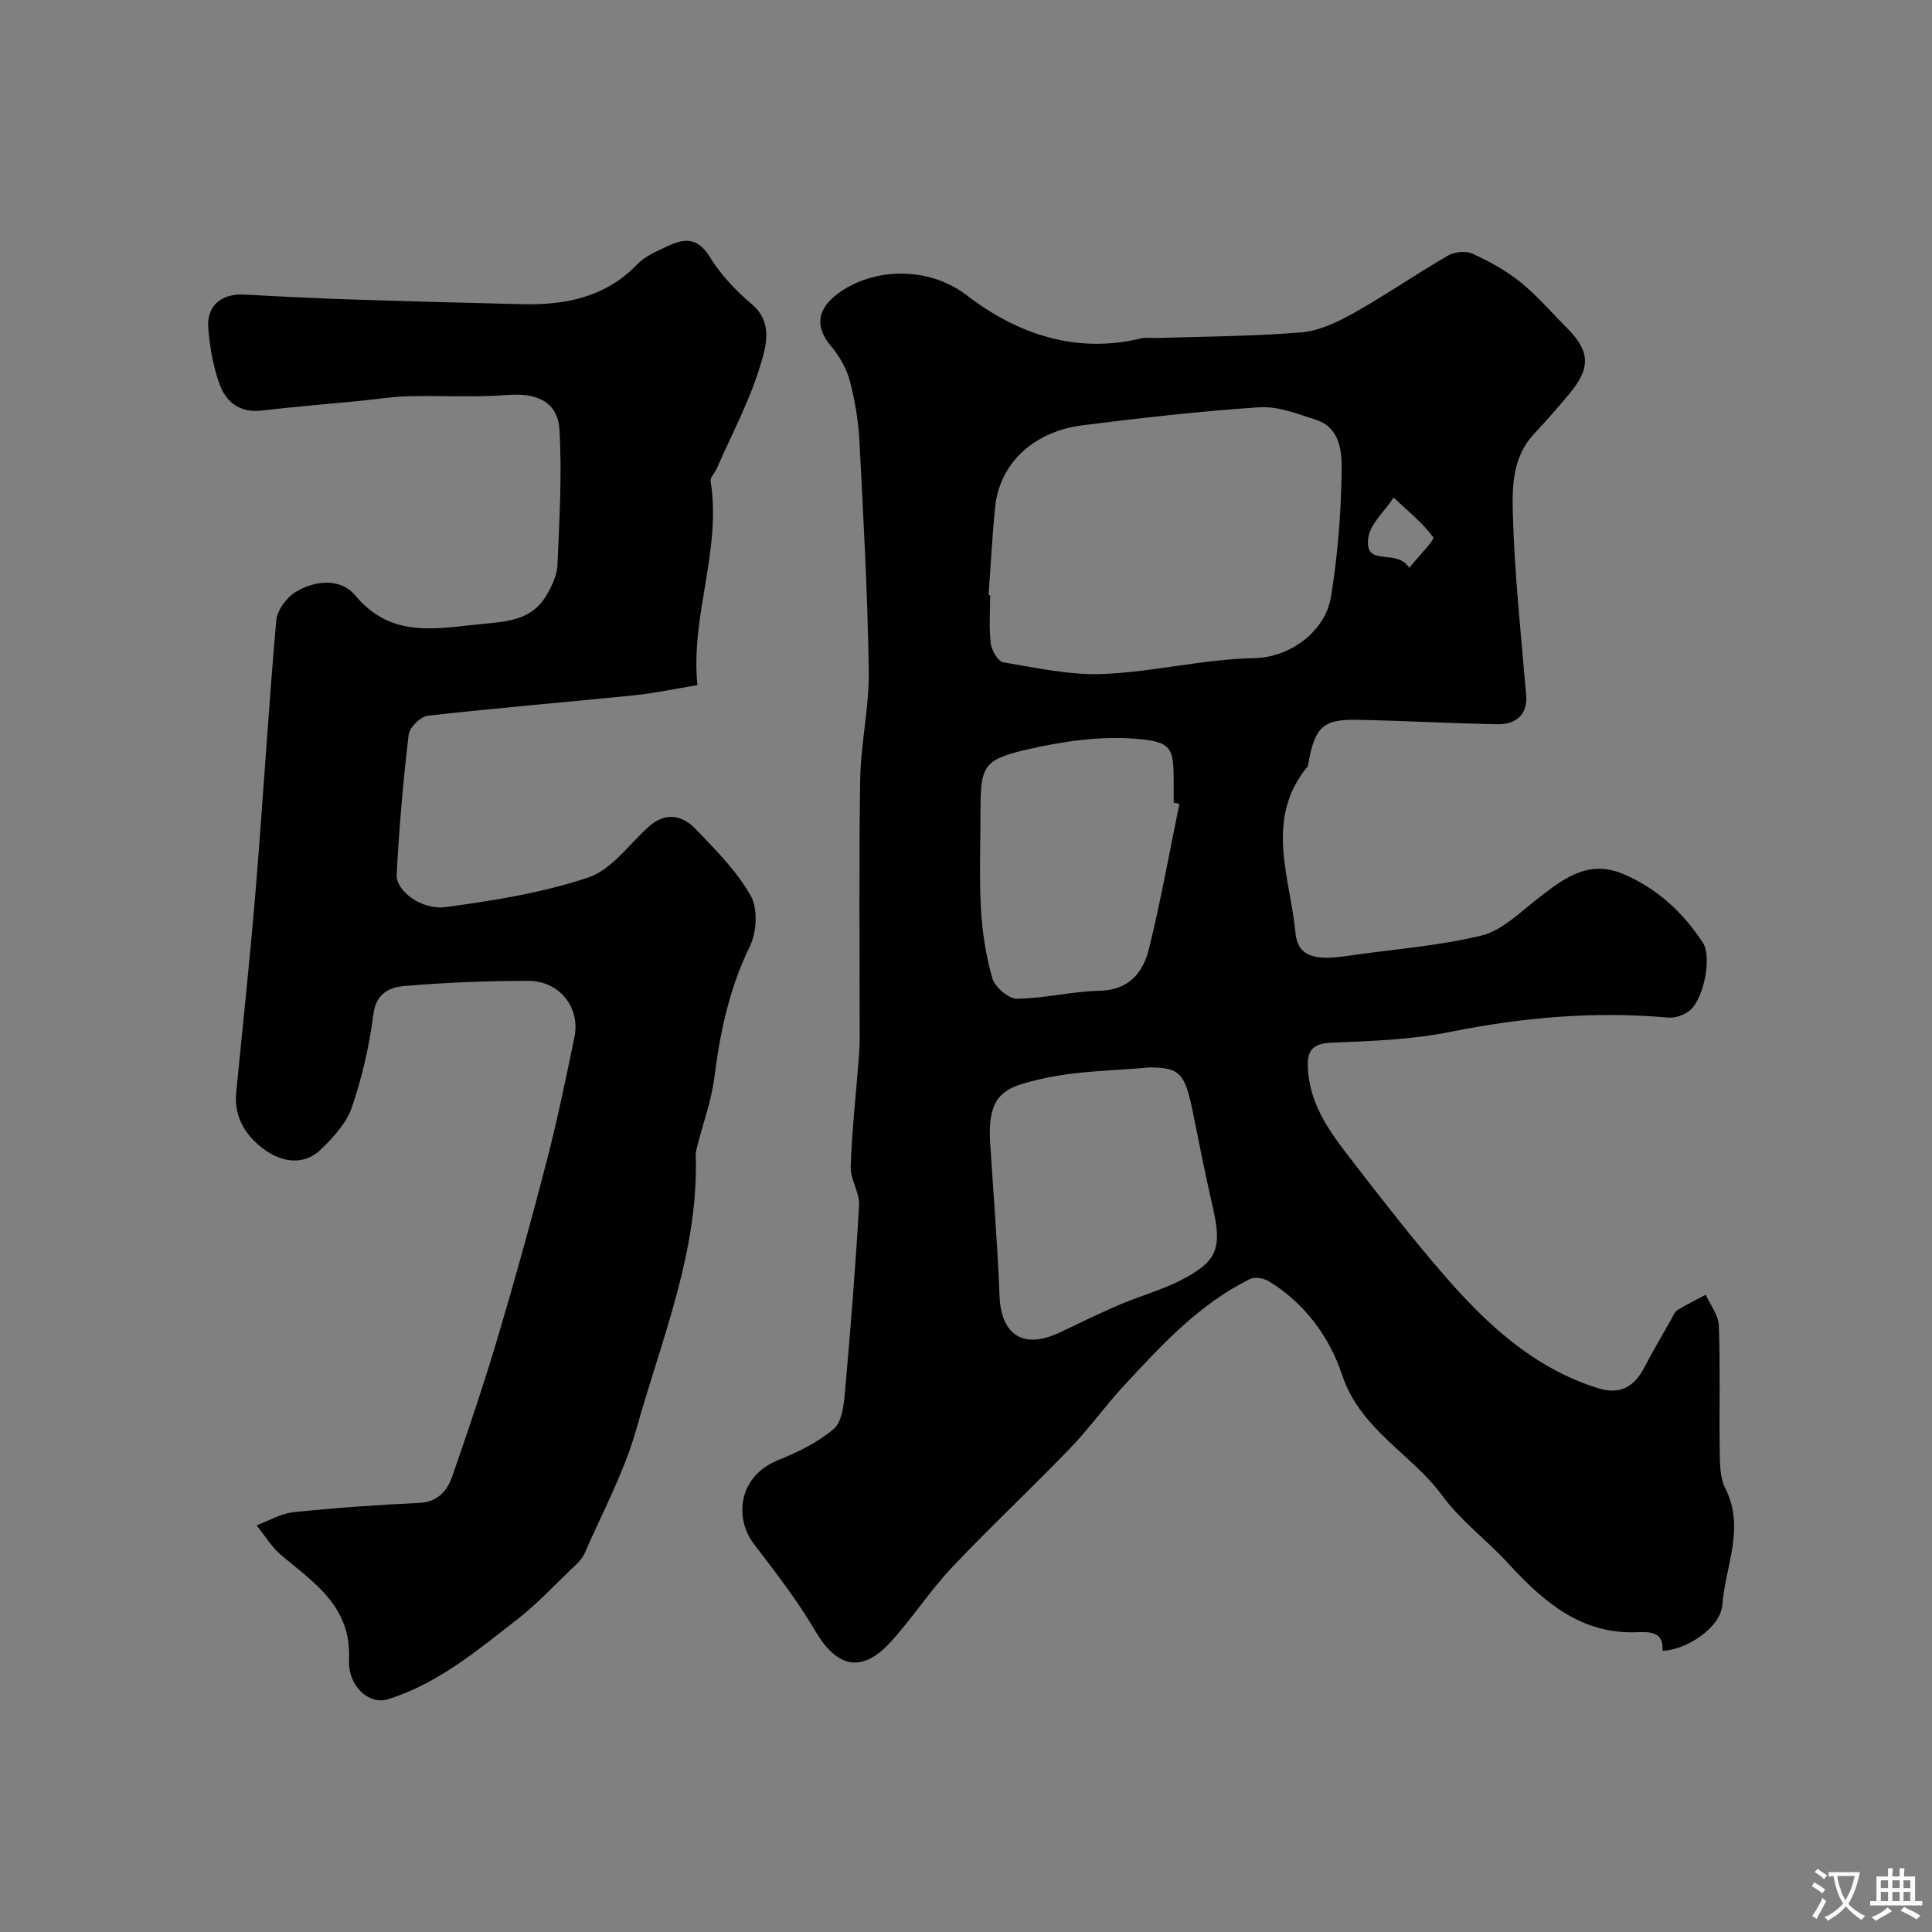 <svg enable-background="new 0 0 400 400" viewBox="0 0 400 400" xmlns="http://www.w3.org/2000/svg"><rect x="0" y="0" width="400" height="400" fill="#808080" stroke="none"/><path d="m344.22 341.78c.18-3.71-2.08-3.98-5.19-3.85-11.7.51-19.53-6.36-26.83-14.31-4.37-4.76-9.74-8.73-13.53-13.89-6.43-8.76-17.03-13.71-20.81-25.1-2.59-7.79-7.72-14.84-15.19-19.37-1.02-.62-2.83-.95-3.82-.47-10.54 5.15-18.32 13.66-26.12 22.06-3.91 4.21-7.26 8.95-11.25 13.08-8.03 8.32-16.49 16.23-24.43 24.64-4.6 4.87-8.26 10.63-12.81 15.55-5.91 6.38-11.03 5.09-15.45-2.46-3.7-6.31-8.24-12.16-12.7-17.99-4.09-5.35-3.32-14.05 5.11-17.41 4.04-1.61 8.12-3.63 11.4-6.4 1.69-1.42 2.09-4.84 2.32-7.43 1.15-12.94 2.2-25.9 2.94-38.87.15-2.64-1.82-5.38-1.73-8.03.25-7.39 1.07-14.75 1.65-22.13.12-1.49.21-2.98.21-4.47.01-17.83-.18-35.66.1-53.49.12-7.53 1.89-15.05 1.78-22.56-.23-15.87-1.11-31.74-1.94-47.6-.22-4.21-.93-8.46-2.01-12.53-.68-2.54-2.16-5.06-3.87-7.09-3.35-3.97-2.93-7.62 1.4-10.85 7.32-5.47 18.82-5.72 26.66.3 10.33 7.94 22.47 12.23 36.05 8.97 1.11-.27 2.32-.06 3.49-.1 9.93-.33 19.89-.34 29.78-1.17 3.7-.31 7.48-2.11 10.8-3.97 6.64-3.73 12.94-8.08 19.53-11.91 1.35-.78 3.68-1.05 5.04-.43 3.5 1.6 6.99 3.5 9.97 5.9 3.48 2.81 6.43 6.28 9.61 9.46 4.81 4.81 5.02 8.24.64 13.55-2.41 2.92-4.94 5.75-7.51 8.53-4.31 4.65-4.45 10.71-4.3 16.21.34 12.64 1.71 25.25 2.77 37.87.3 3.56-1.78 6.01-6.01 5.93-9.6-.19-19.2-.72-28.8-.92-7.13-.15-8.81 1.38-10.18 8.41-.09.48-.1 1.07-.39 1.41-8.84 10.88-3.48 22.8-2.38 34.33.44 4.64 3.66 5.77 10.36 4.78 9.38-1.38 18.92-2.04 28.09-4.25 4.26-1.02 7.97-4.76 11.65-7.62 5.3-4.11 10.45-8.23 17.75-5.14 7.01 2.97 12.39 7.96 16.49 14.23 1.95 2.97.13 11.74-2.73 14.05-1.15.93-3 1.58-4.45 1.45-15.16-1.35-30.07-.06-44.99 2.94-8.01 1.61-16.33 1.93-24.53 2.24-4.54.17-5.36 1.94-5.03 5.99.6 7.49 4.91 13.03 9.18 18.56 6.2 8.04 12.44 16.08 19.1 23.74 8.77 10.09 18.47 19.09 31.69 23.25 4.65 1.46 7.55-.28 9.66-4.32 1.74-3.33 3.65-6.57 5.5-9.84.4-.7.73-1.61 1.35-2 1.88-1.17 3.9-2.13 5.86-3.18.94 2.13 2.62 4.23 2.7 6.39.31 8.65.05 17.33.18 25.99.04 2.59.03 5.49 1.15 7.69 4.18 8.23-.02 16.18-.61 24.15-.35 4.77-7.56 9.35-12.37 9.5zm-139.55-218.6c.11.01.22.02.33.03 0 3.33-.26 6.69.12 9.97.17 1.45 1.49 3.76 2.58 3.94 6.89 1.15 13.89 2.72 20.78 2.42 10.42-.44 20.77-3.08 31.18-3.28 7.59-.14 14.75-5.64 15.9-12.67 1.43-8.72 2.12-17.64 2.22-26.48.04-3.71-.41-8.61-5.27-10.18-3.83-1.24-7.92-2.86-11.78-2.61-12.23.8-24.44 2.2-36.6 3.73-10.22 1.29-17.18 7.96-18.09 16.88-.62 6.07-.92 12.17-1.37 18.25zm33.29 97.82c-7.36.7-14.89.68-22.04 2.31-7.62 1.73-11.58 2.86-10.92 13.3.67 10.55 1.53 21.09 1.94 31.65.32 8.2 4.97 11.19 12.53 7.59 4.09-1.95 8.17-3.95 12.33-5.73 4.17-1.78 8.62-2.99 12.64-5.04 7.67-3.92 8.61-6.67 6.64-15.21-1.5-6.51-2.8-13.06-4.11-19.61-1.62-8.08-2.73-9.26-9.01-9.26zm6.22-54.58c-.39-.08-.79-.16-1.18-.24 0-1.16 0-2.33 0-3.49 0-7.8-.09-9.08-7.76-9.73-7.43-.62-15.23.52-22.56 2.21-9.22 2.12-9.68 3.51-9.68 13.01 0 6.65-.28 13.32.09 19.96.28 4.86 1.02 9.78 2.38 14.43.53 1.81 3.33 4.21 5.07 4.2 5.7-.05 11.38-1.52 17.09-1.64 6.08-.13 9.03-3.74 10.24-8.65 2.46-9.93 4.25-20.03 6.31-30.06zm47.6-48.86c2.11-2.64 5.33-5.82 4.94-6.34-2.26-3.08-5.36-5.53-8.18-8.2-1.84 2.81-4.92 5.47-5.27 8.45-.73 6.14 5.82 1.9 8.51 6.09z" fill="#000001"/><path d="m144.39 141.85c-4.81.79-8.94 1.68-13.12 2.11-14.22 1.44-28.46 2.61-42.66 4.22-1.52.17-3.83 2.41-4 3.9-1.14 9.63-1.97 19.3-2.49 28.99-.18 3.33 5.1 7.4 10.13 6.73 9.96-1.32 20.05-2.96 29.53-6.12 4.76-1.58 8.37-6.73 12.38-10.4 3.52-3.22 7.02-2.61 9.91.4 4.13 4.31 8.48 8.68 11.37 13.79 1.51 2.69 1.23 7.57-.21 10.51-4.23 8.64-6.13 17.69-7.33 27.09-.61 4.77-2.31 9.4-3.5 14.1-.16.64-.38 1.29-.36 1.93.66 19.9-7.04 38.04-12.25 56.64-2.5 8.93-7.02 17.3-10.76 25.87-.55 1.27-1.75 2.31-2.79 3.31-3.64 3.48-7.1 7.19-11.06 10.28-8.34 6.49-16.52 13.38-26.85 16.61-3.84 1.2-8.32-2.55-8.07-8.25.49-10.99-7.19-15.8-14.07-21.61-1.99-1.68-3.39-4.07-5.06-6.14 2.53-.94 5-2.45 7.6-2.72 8.66-.91 17.35-1.52 26.05-1.93 3.85-.18 5.81-2.51 6.84-5.47 3.37-9.63 6.62-19.32 9.53-29.11 3.56-11.98 6.89-24.03 10.02-36.13 2.2-8.5 3.99-17.1 5.76-25.7 1.26-6.13-3.07-11.66-9.49-11.67-8.59-.01-17.21.33-25.77 1.07-2.95.26-5.8 1.46-6.36 5.81-.84 6.54-2.34 13.09-4.47 19.32-1.13 3.29-3.86 6.25-6.46 8.75-3.46 3.33-7.93 2.57-11.36.17-3.89-2.72-6.64-6.65-6.12-11.97 1.4-14.21 2.92-28.41 4.09-42.64 1.5-18.38 2.59-36.8 4.21-55.18.19-2.12 2.19-4.77 4.11-5.91 4.03-2.39 9.23-2.84 12.28.82 7.55 9.03 16.89 6.75 26.4 5.85 5.22-.49 10.18-.87 13.11-5.87 1.12-1.91 2.22-4.15 2.31-6.29.41-9.31.96-18.66.43-27.94-.34-5.92-4.65-7.76-10.78-7.29-6.82.53-13.71.08-20.57.26-3.43.09-6.86.66-10.29.99-6.7.65-13.41 1.2-20.1 1.98-4.32.5-7.21-1.7-8.54-5.21-1.41-3.75-2.12-7.88-2.44-11.9-.37-4.63 2.75-7.16 7.41-6.91 7.09.39 14.17.74 21.26.98 12.1.4 24.2.72 36.3 1.01 8.95.21 17.24-1.4 23.85-8.26 1.63-1.7 4.07-2.7 6.27-3.75 3.39-1.61 6.2-1.9 8.7 2.16 2.25 3.67 5.36 6.99 8.67 9.78 4.58 3.85 3.01 8.8 1.87 12.63-2.22 7.42-5.96 14.39-9.09 21.54-.38.87-1.37 1.78-1.24 2.54 2.31 14.26-4.18 27.76-2.73 42.23z" fill="#000001"/><g fill="#fafbfa"><path d="m377.9 391.2c-.2.3-.4.5-.6.8-.7-.6-1.4-1-2.2-1.5.2-.3.4-.5.5-.8.6.4 1.4.8 2.3 1.5zm-1.8 6.1c-.2-.2-.5-.4-.9-.6.4-.6.8-1.2 1.2-1.9s.7-1.3.9-1.9c.3.3.5.5.8.7-.7 1.3-1.4 2.6-2 3.7zm2.2-9c-.3.3-.5.5-.6.8-.6-.6-1.3-1.1-2-1.5.3-.3.5-.5.6-.7.6.5 1.3.9 2 1.4zm.3.2v-.9h2 4.5c-.3 1.3-.6 2.5-1 3.6s-.9 2.1-1.4 3c.4.5 1 1 1.6 1.4s1.2.8 1.9 1.1c-.3.2-.5.4-.8.8-.4-.3-1-.7-1.6-1.2s-1.2-1.1-1.6-1.6c-.5.6-1.1 1.1-1.7 1.6s-1.4.9-2.1 1.4c-.1-.3-.3-.5-.7-.8.6-.2 1.2-.5 1.9-1s1.4-1.1 2-1.8c-.5-.8-.9-1.6-1.2-2.5s-.6-2-.8-3.2c-.4.1-.7.1-1 .1zm2.5 2.7c.2 1 .7 1.7 1 2.2.3-.5.6-1.1 1-2s.6-1.9.9-3h-3.2-.4c.1.9.3 1.8.7 2.8z"/><path d="m396.5 388.5v1.5 3.6h1.5v.9c-.4 0-1 0-1.7 0h-7.9c-.5 0-.9 0-1.2 0v-.9h1.3v-3.5c0-.7 0-1.2 0-1.6h2.4c0-.8 0-1.4 0-1.7h1c0 .3-.1.8-.1 1.7h1.5c0-.8 0-1.4 0-1.7h1c0 .3-.1.9-.1 1.7zm-8.2 9.2c-.2-.3-.5-.5-.8-.8.8-.3 1.4-.6 1.9-.9s1-.7 1.4-1.1c.3.3.6.5.9.8-1.6 1-2.8 1.6-3.4 2zm2.6-6.8v-1.6h-1.5v1.6zm0 2.7v-1.9h-1.5v1.9zm2.4-2.7v-1.6h-1.5v1.6zm0 2.7v-1.9h-1.5v1.9zm.2 2 .7-.8c.4.2.9.5 1.6.8s1.3.7 1.8 1c-.3.3-.5.5-.8.8-.4-.3-1.5-1-3.3-1.8zm2-4.7v-1.6h-1.4v1.6zm0 2.7v-1.9h-1.4v1.9z"/></g></svg>